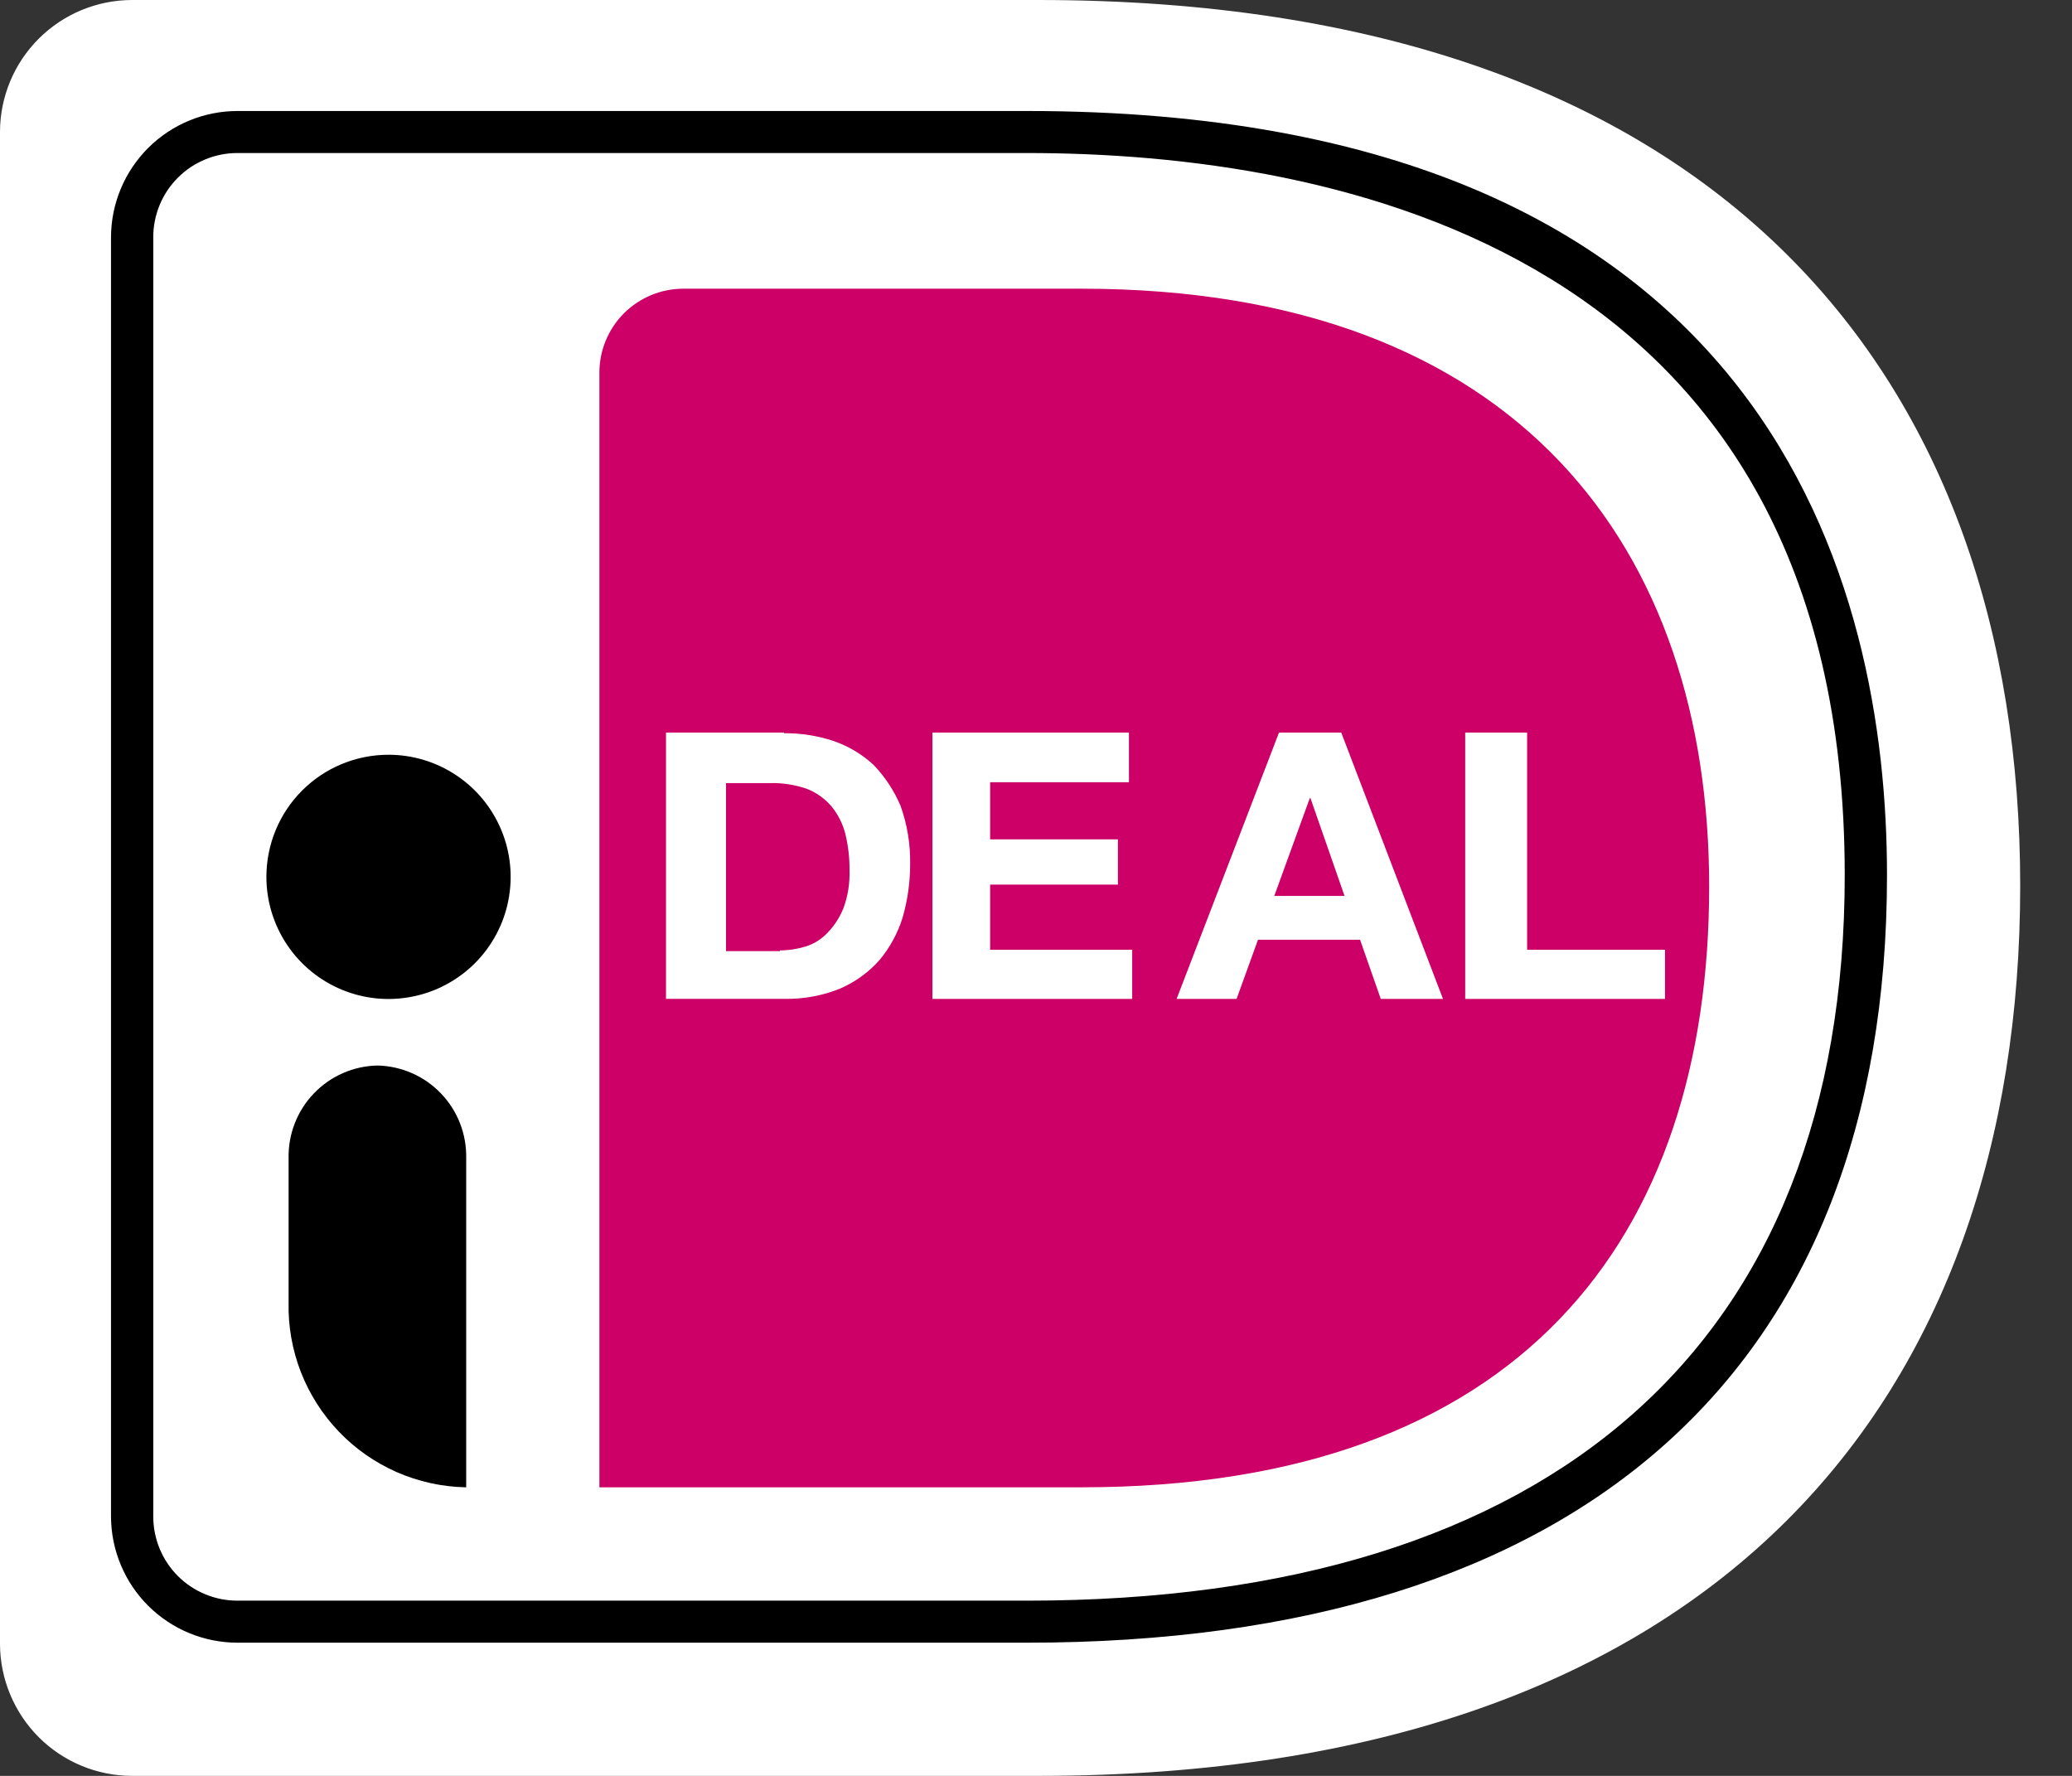 <svg width="35" height="30" viewBox="0 0 35 30" fill="none" xmlns="http://www.w3.org/2000/svg">
<rect x="0" y="0" width="35" height="30" fill="#333333" stroke="none"/>
<g id="iDeal">
<path id="Vector" fill-rule="evenodd" clip-rule="evenodd" d="M0 2.224V27.776C0.003 28.366 0.239 28.931 0.656 29.348C1.074 29.765 1.64 29.999 2.23 30H17.536C29.108 30 34.125 23.539 34.125 14.967C34.125 6.438 29.108 0 17.536 0H2.23C1.64 0.001 1.074 0.235 0.656 0.652C0.238 1.069 0.002 1.634 0 2.224Z" fill="white"/>
<path id="Vector_2" fill-rule="evenodd" clip-rule="evenodd" d="M10.125 6.294V25.125H18.271C25.671 25.125 28.871 20.925 28.871 14.977C28.871 9.288 25.663 4.877 18.271 4.877H11.536C11.161 4.879 10.803 5.029 10.538 5.294C10.274 5.56 10.125 5.919 10.125 6.294Z" fill="#CC0066"/>
<path id="Vector_3" fill-rule="evenodd" clip-rule="evenodd" d="M17.344 1.875C29.989 1.875 31.875 9.967 31.875 14.785C31.875 23.144 26.708 27.75 17.344 27.75H4.018C3.451 27.751 2.907 27.528 2.505 27.128C2.104 26.729 1.877 26.186 1.875 25.619V4.006C1.877 3.439 2.104 2.897 2.505 2.497C2.907 2.097 3.451 1.874 4.018 1.875H17.344ZM17.344 2.585H4.018C3.831 2.584 3.645 2.62 3.472 2.691C3.298 2.762 3.141 2.866 3.008 2.998C2.875 3.13 2.77 3.287 2.698 3.46C2.626 3.633 2.589 3.819 2.589 4.006V25.619C2.589 25.806 2.626 25.992 2.698 26.165C2.77 26.338 2.875 26.495 3.008 26.627C3.141 26.759 3.298 26.863 3.472 26.934C3.645 27.005 3.831 27.041 4.018 27.04H17.344C26.25 27.04 31.161 22.689 31.161 14.785C31.161 4.175 22.5 2.585 17.344 2.585Z" fill="black"/>
<path id="Vector_4" fill-rule="evenodd" clip-rule="evenodd" d="M6.375 18C6.576 18.004 6.775 18.048 6.959 18.129C7.144 18.21 7.31 18.327 7.449 18.472C7.589 18.618 7.698 18.789 7.771 18.977C7.844 19.165 7.879 19.365 7.875 19.566V25.125H7.865C7.464 25.117 7.068 25.029 6.7 24.868C6.333 24.706 6.001 24.474 5.723 24.184C5.446 23.894 5.228 23.552 5.082 23.178C4.937 22.804 4.866 22.405 4.875 22.004V19.566C4.871 19.365 4.906 19.165 4.979 18.977C5.052 18.789 5.161 18.618 5.301 18.472C5.44 18.327 5.606 18.21 5.791 18.129C5.975 18.048 6.174 18.004 6.375 18ZM6.563 12.75C6.971 12.75 7.37 12.871 7.709 13.098C8.048 13.324 8.313 13.647 8.469 14.024C8.625 14.4 8.666 14.815 8.586 15.216C8.507 15.616 8.31 15.983 8.022 16.272C7.733 16.56 7.366 16.757 6.965 16.836C6.565 16.916 6.15 16.875 5.774 16.719C5.397 16.563 5.074 16.298 4.848 15.959C4.621 15.62 4.5 15.221 4.5 14.813C4.5 14.542 4.553 14.274 4.657 14.023C4.76 13.773 4.912 13.546 5.104 13.354C5.296 13.162 5.523 13.01 5.773 12.907C6.024 12.803 6.292 12.75 6.563 12.75Z" fill="black"/>
<path id="Vector_5" fill-rule="evenodd" clip-rule="evenodd" d="M13.243 12.375V12.386C13.529 12.384 13.813 12.429 14.084 12.519C14.337 12.606 14.569 12.746 14.764 12.929C14.954 13.129 15.106 13.362 15.213 13.616C15.325 13.929 15.379 14.259 15.374 14.591C15.375 14.899 15.332 15.205 15.247 15.5C15.165 15.764 15.032 16.008 14.855 16.22C14.673 16.425 14.449 16.587 14.198 16.697C13.902 16.818 13.585 16.878 13.265 16.874H11.25V12.375H13.243ZM13.001 13.229H12.264V16.067H13.174V16.055C13.322 16.055 13.47 16.032 13.612 15.988C13.753 15.944 13.88 15.863 13.981 15.755C14.097 15.634 14.189 15.491 14.25 15.335C14.323 15.133 14.357 14.918 14.35 14.703C14.352 14.498 14.329 14.293 14.281 14.093C14.239 13.923 14.16 13.764 14.05 13.628C13.939 13.495 13.796 13.392 13.635 13.328C13.431 13.256 13.217 13.223 13.001 13.229ZM22.656 12.375L24.375 16.875H23.324L22.974 15.875H21.25L20.888 16.875H19.875L21.605 12.375H22.656ZM22.136 13.483H22.125L21.525 15.135H22.712L22.136 13.483ZM19.07 12.383V13.214H16.725V14.179H18.884V14.944H16.725V16.044H19.125V16.875H15.75V12.375H19.07V12.383ZM25.796 12.375V16.044H28.125V16.875H24.75V12.375H25.796Z" fill="white"/>
</g>
</svg>
